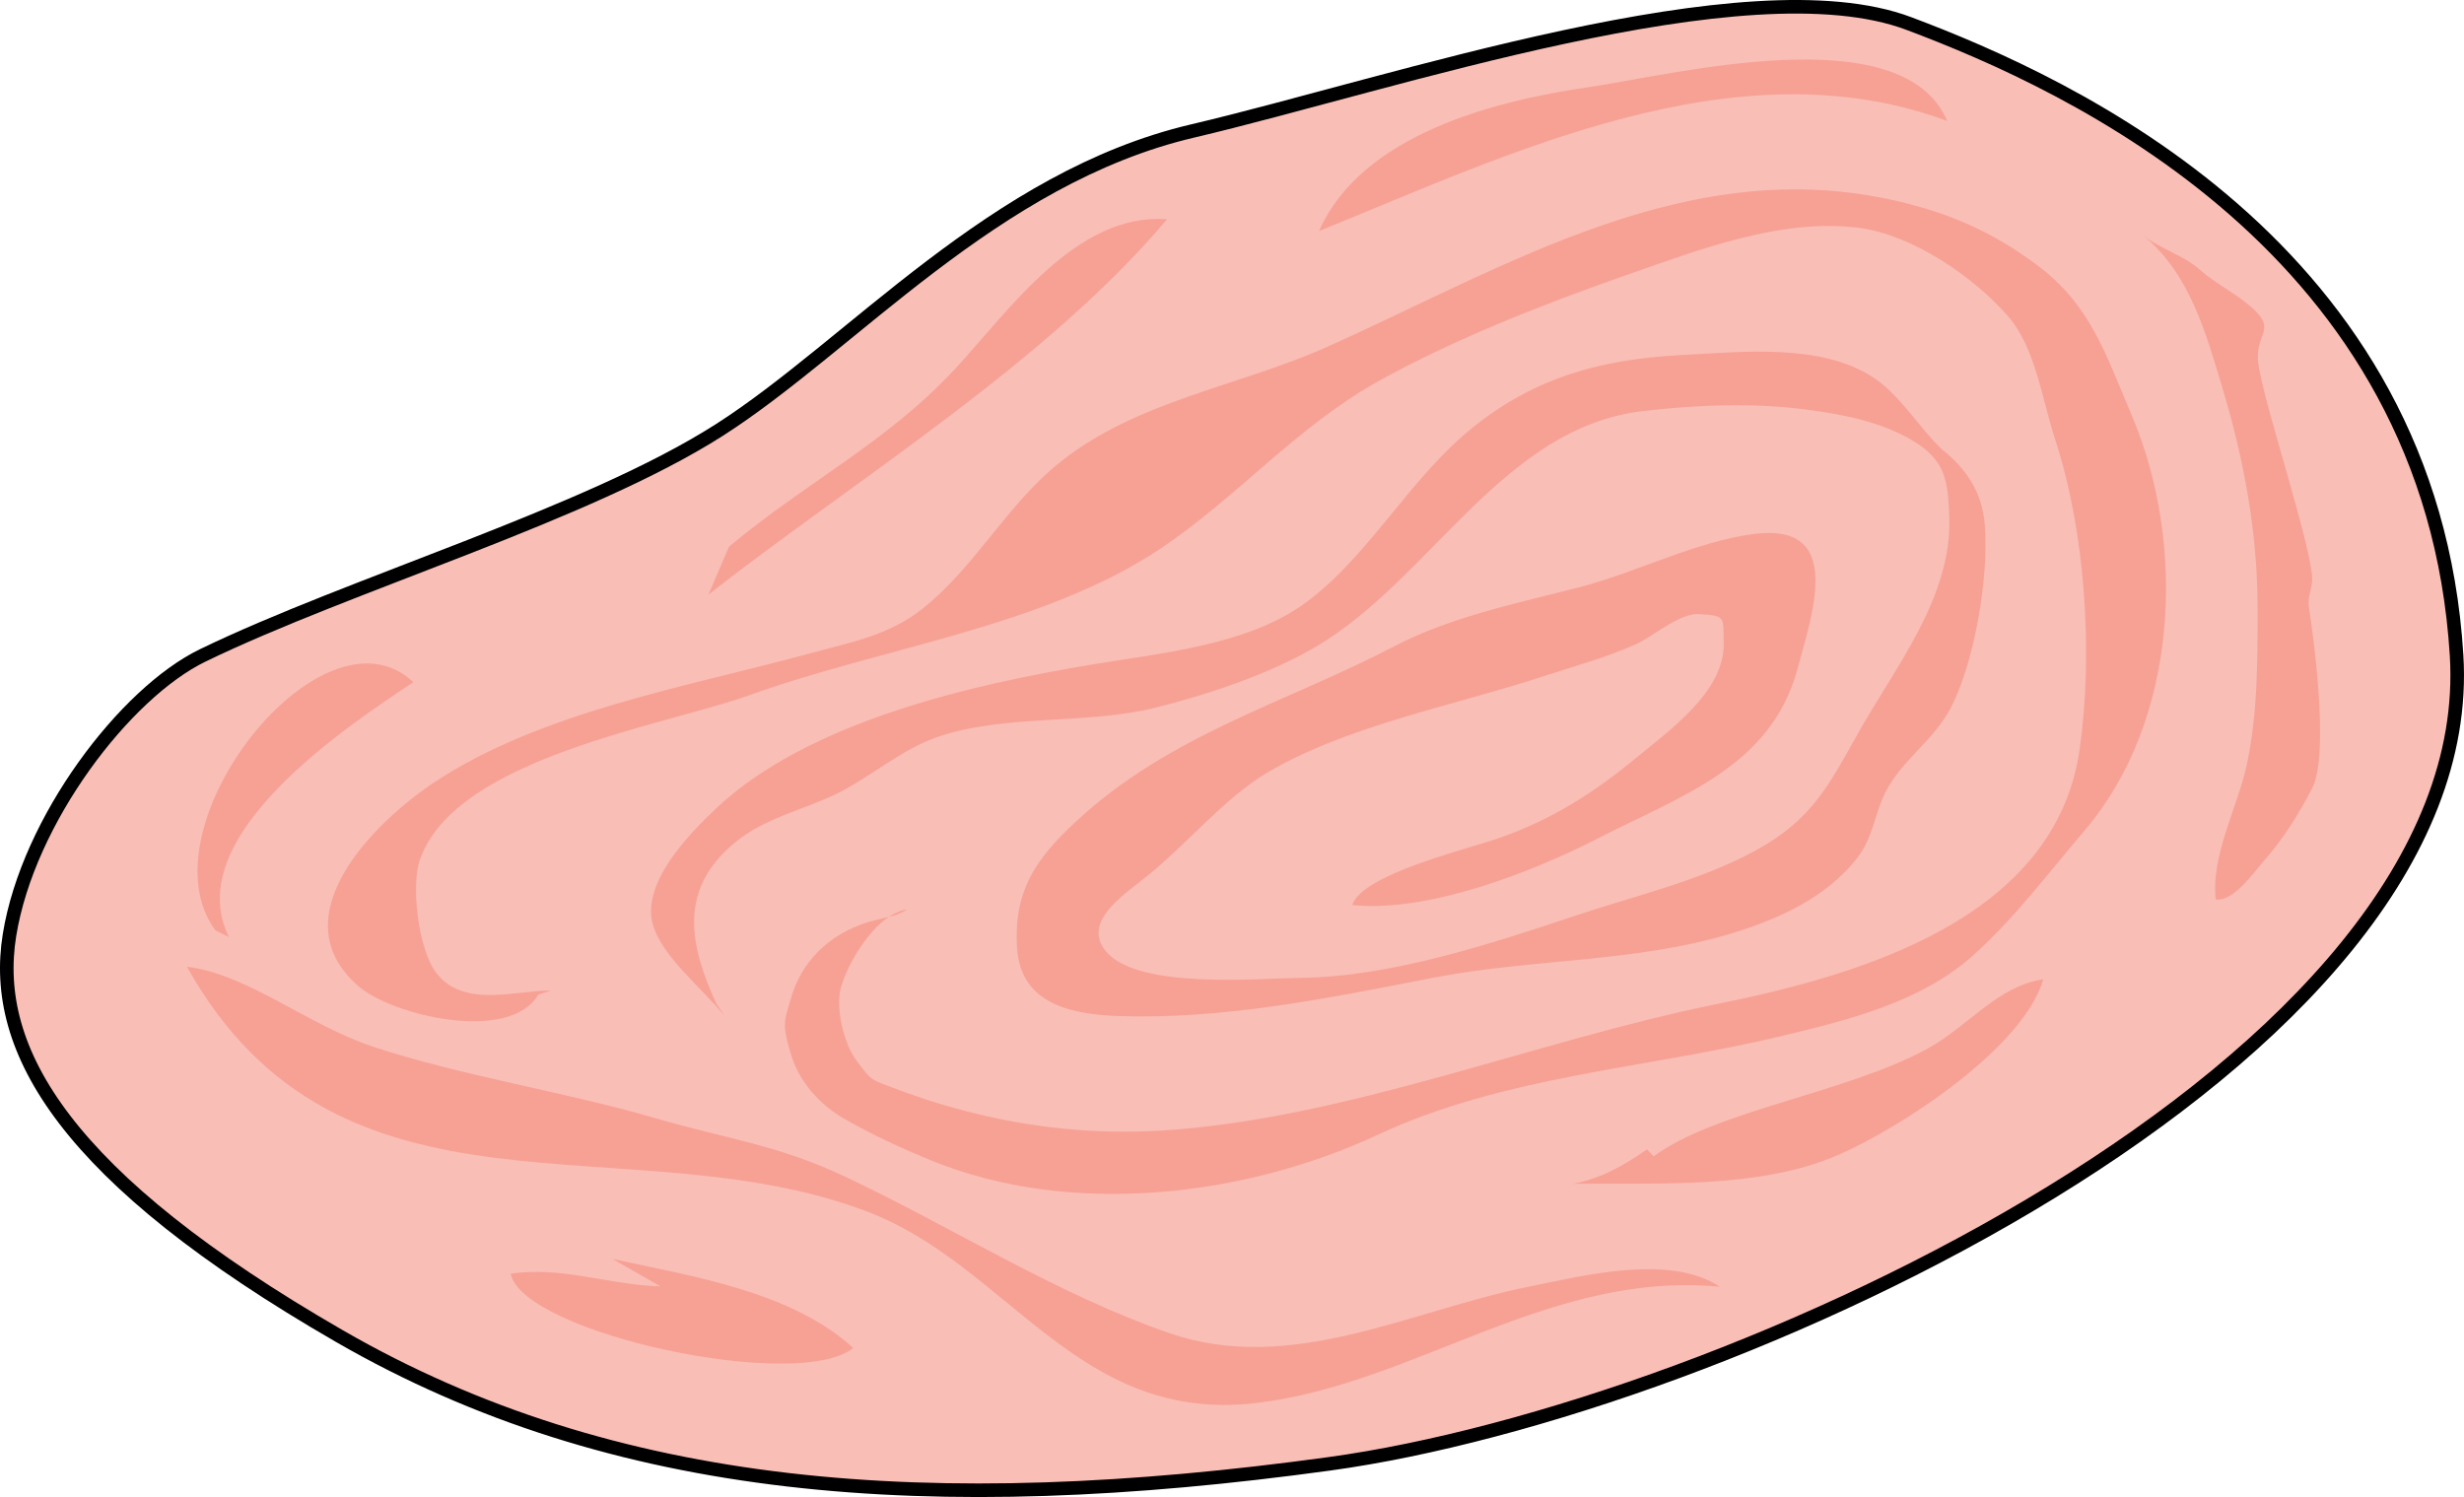 <?xml version="1.0" encoding="utf-8"?>
<!-- Generator: Adobe Illustrator 16.0.0, SVG Export Plug-In . SVG Version: 6.00 Build 0)  -->
<!DOCTYPE svg PUBLIC "-//W3C//DTD SVG 1.1//EN" "http://www.w3.org/Graphics/SVG/1.1/DTD/svg11.dtd">
<svg version="1.1" id="Layer_1" xmlns="http://www.w3.org/2000/svg" xmlns:xlink="http://www.w3.org/1999/xlink" x="0px" y="0px"
	 width="363.083px" height="220.616px" viewBox="0 0 363.083 220.616" enable-background="new 0 0 363.083 220.616"
	 xml:space="preserve">
<g>
	<path fill="#F9BEB6" d="M29.841,96.6c21.708-10.535,56.678-20.79,76.157-33.233c19.482-12.443,40.37-37.172,69.734-44.063
		C205.092,12.411,257.39-5.5,281.25,3.455c23.859,8.956,77.075,33.138,80.743,93.145c3.674,60.006-107.349,111.056-166.074,119.117
		c-58.724,8.06-105.517,4.478-145.892-18.811C9.654,173.623-1.355,154.813,1.399,137.797C4.149,120.781,18.485,102.112,29.841,96.6z
		"/>
	<path fill="none" stroke="#000000" stroke-width="2" stroke-miterlimit="10" d="M29.841,96.6
		c21.708-10.535,56.678-20.79,76.157-33.233c19.482-12.443,40.37-37.172,69.734-44.063C205.092,12.411,257.39-5.5,281.25,3.455
		c23.859,8.956,77.075,33.138,80.743,93.145c3.674,60.006-107.349,111.056-166.074,119.117
		c-58.724,8.06-105.517,4.478-145.892-18.811C9.654,173.623-1.355,154.813,1.399,137.797C4.149,120.781,18.485,102.112,29.841,96.6z
		"/>
	<path fill="#F7A195" d="M33.735,138.092c-7.333-14.767,17.347-31.005,27.178-37.564c-13.402-12.636-40.269,21.436-29.193,36.558
		L33.735,138.092z M225.312,189.602c-17.414,3.5-35.088,13.071-53.061,6.838c-16.503-5.719-31.812-15.515-47.583-22.979
		c-10.15-4.806-17.48-5.568-28.296-8.735c-12.846-3.757-28.702-6.255-41.412-10.483c-9.761-3.248-18.405-10.672-27.418-11.78
		c22.54,40.305,64.836,22.744,100.067,36.014c21.035,7.92,31.091,31.417,57.511,28.281c23.407-2.776,43.183-19.545,68.302-17.133
		C246.07,184.71,233.151,188.028,225.312,189.602z M97.327,189.572c-7.508-0.206-14.495-2.994-22.074-1.866
		c1.751,8.741,42.265,17.526,50.481,10.947c-9.037-8.291-23.649-10.57-35.472-13.118L97.327,189.572z M286.935,17.826
		c-6.557-15.487-40.23-6.819-52.983-4.961c-13.628,1.984-33.313,6.93-39.588,21.187C222.327,22.726,255.87,6.288,286.935,17.826z
		 M171.967,32.317c-13.324-1.044-23.339,13.523-31.185,21.999c-10.052,10.86-22.035,16.769-33.359,26.244l-3.031,7.067
		C125.575,71.013,154.161,53.483,171.967,32.317z M332.514,84.289c0.104,1.815,0.157,3.635,0.157,5.459
		c-0.001,7.618,0.011,15.493-1.604,22.982c-1.32,6.121-5.325,13.449-4.563,19.82c2.605,0.362,5.533-3.925,7.042-5.62
		c2.847-3.199,5.2-6.977,7.169-10.788c2.671-5.171-0.05-23.958-0.493-26.695c-0.203-1.255,0.353-2.483,0.479-3.696
		c0.41-3.935-7.185-26.32-7.932-32.222c-0.604-4.769,3.37-4.848-1.859-8.964c-2.244-1.767-4.611-2.917-6.778-4.839
		c-2.478-2.197-5.945-3.079-8.332-5.063c6.912,5.746,9.235,14.374,11.733,22.677C330.17,66.104,331.989,75.14,332.514,84.289z
		 M243.69,170.397l-1.012-1.011c-3.385,2.384-6.847,4.311-10.839,5.064c12.64-0.147,27.481,0.802,39.102-4.279
		c9.509-4.163,27.261-15.849,30.155-25.863c-6.852,1.06-10.956,6.864-17.037,10.213C272.225,161.037,252.852,163.636,243.69,170.397
		z M300.18,39.067c-6.431-4.783-12.503-7.522-20.466-9.4c-30.702-7.244-57.398,9.465-84.121,21.434
		c-13.16,5.894-27.871,7.862-39.351,16.981c-7.847,6.234-12.578,15.538-20.386,21.683c-4.898,3.854-10.344,4.843-16.215,6.447
		c-18.035,4.933-40.113,8.668-55.807,19.183c-8.722,5.844-22.704,19.654-11.095,29.879c4.96,4.372,22.319,8.52,26.563,1.322
		l1.875-0.623c-5.544,0.016-12.869,2.6-16.904-2.621c-2.579-3.339-3.785-12.761-2.373-16.736
		c5.33-14.986,36.063-19.665,48.667-24.212c19.343-6.978,43.106-9.994,60.394-21.525c11.184-7.462,20.203-18.061,32.107-24.675
		c11.344-6.304,24.684-11.509,36.841-15.754c10.522-3.674,22.665-8.36,34.075-6.864c7.781,1.021,16.865,7.164,21.989,13.11
		c3.947,4.581,4.948,12.2,6.874,18.093c4.407,13.478,5.622,31.297,3.606,45.58c-3.54,25.093-32.47,33.35-53.563,37.617
		c-26.661,5.396-54.651,16.957-81.748,18.622c-7.839,0.481-15.728-0.091-23.428-1.629c-3.87-0.772-7.69-1.785-11.44-3.013
		c-1.885-0.617-3.752-1.288-5.6-2.011c-1.293-0.506-2.157-0.765-3.033-1.827c-1.004-1.218-1.955-2.399-2.586-3.863
		c-1.073-2.488-1.907-6.398-1.049-9.057c0.849-2.628,2.27-5.11,3.989-7.262c1.362-1.703,3.397-3.611,5.676-3.916
		c-1.651,1.08-4.015,1.309-5.861,1.894c-5.648,1.788-9.815,5.763-11.368,11.553c-0.343,1.279-0.856,2.536-0.779,3.874
		c0.077,1.352,0.499,2.671,0.872,3.962c1.168,4.048,4.239,7.469,7.849,9.544c4.041,2.322,8.473,4.368,12.799,6.14
		c20.693,8.473,46.341,5.322,65.899-3.794c18.611-8.675,39.46-9.729,59.335-14.499c9.777-2.35,20.433-4.956,28.08-11.694
		c6.123-5.393,11.399-12.429,16.686-18.627c13.765-16.133,15.142-41.98,6.883-61.308C310.308,52.267,308.076,44.938,300.18,39.067z
		 M241.16,111.63c-6.294,5.218-12.533,9.174-20.29,11.882c-4.778,1.664-20.192,5.329-21.604,9.865
		c11.041,1.156,26.501-4.831,36.254-9.851c12.138-6.244,25.489-10.512,29.364-25.007c2.166-8.115,6.944-21.5-6.364-19.837
		c-8.52,1.063-17.379,5.686-25.771,7.851c-9.2,2.374-18.98,4.365-27.337,8.728c-15.932,8.319-33.076,12.941-46.979,25.908
		c-5.929,5.523-9.054,10.22-8.575,18.424c0.456,7.823,6.968,9.874,14.974,10.139c15.667,0.521,31.13-2.681,46.373-5.645
		c14.715-2.859,29.998-2.191,44.429-6.68c6.675-2.078,13.521-5.221,17.946-10.854c2.56-3.261,2.56-6.552,4.349-9.983
		c2.292-4.404,6.723-7.336,9.186-11.647c3.771-6.604,6.022-20.004,5.345-27.725c-0.436-4.919-2.937-8.308-6.306-10.984
		c-0.468-0.456-0.91-0.892-1.258-1.273c-2.793-3.071-5.411-7.063-8.876-9.331c-7.759-5.076-19.41-3.744-28.19-3.294
		c-12.693,0.648-22.918,3.713-32.395,12.019c-8.385,7.349-14.53,18.512-23.561,24.848c-8.415,5.905-20.926,7.083-30.776,8.714
		c-17.931,2.972-41.988,8.442-55.573,21.229c-4.307,4.057-10.842,10.99-9.379,16.889c1.206,4.854,7.462,9.729,10.632,13.706
		l-1.249-1.872c-4.011-8.77-5.505-16.757,2.634-23.571c4.411-3.7,9.752-4.755,14.861-7.178c4.979-2.365,9.679-6.59,14.942-8.431
		c10.006-3.497,22.035-1.814,32.345-4.392c7.629-1.906,16.67-4.922,23.424-8.866c17.12-9.997,27.605-32.417,48.396-34.836
		c8.161-0.95,16.509-1.263,24.669-0.137c5.134,0.708,10.535,1.798,15.037,4.491c4.852,2.903,5.181,5.878,5.394,11.13
		c0.481,11.865-7.903,22.135-13.416,31.957c-4.295,7.652-6.793,12.765-15.071,17.292c-8.136,4.45-17.304,6.552-26.046,9.446
		c-0.133,0.046-0.265,0.089-0.398,0.132c-12.533,4.193-27.363,9.068-40.59,9.212c-6.214,0.07-24.039,1.76-28.747-3.905
		c-3.668-4.404,2.851-8.458,6.241-11.22c5.691-4.637,11.316-11.375,17.347-14.993c11.655-6.996,27.77-10.012,40.646-14.245
		c4.691-1.543,9.345-2.776,13.858-4.791c2.439-1.091,6.442-4.606,9.219-4.447c4.104,0.234,3.627,0.374,3.721,4.276
		C254.159,101.926,245.891,107.71,241.16,111.63z"/>
</g>
</svg>
